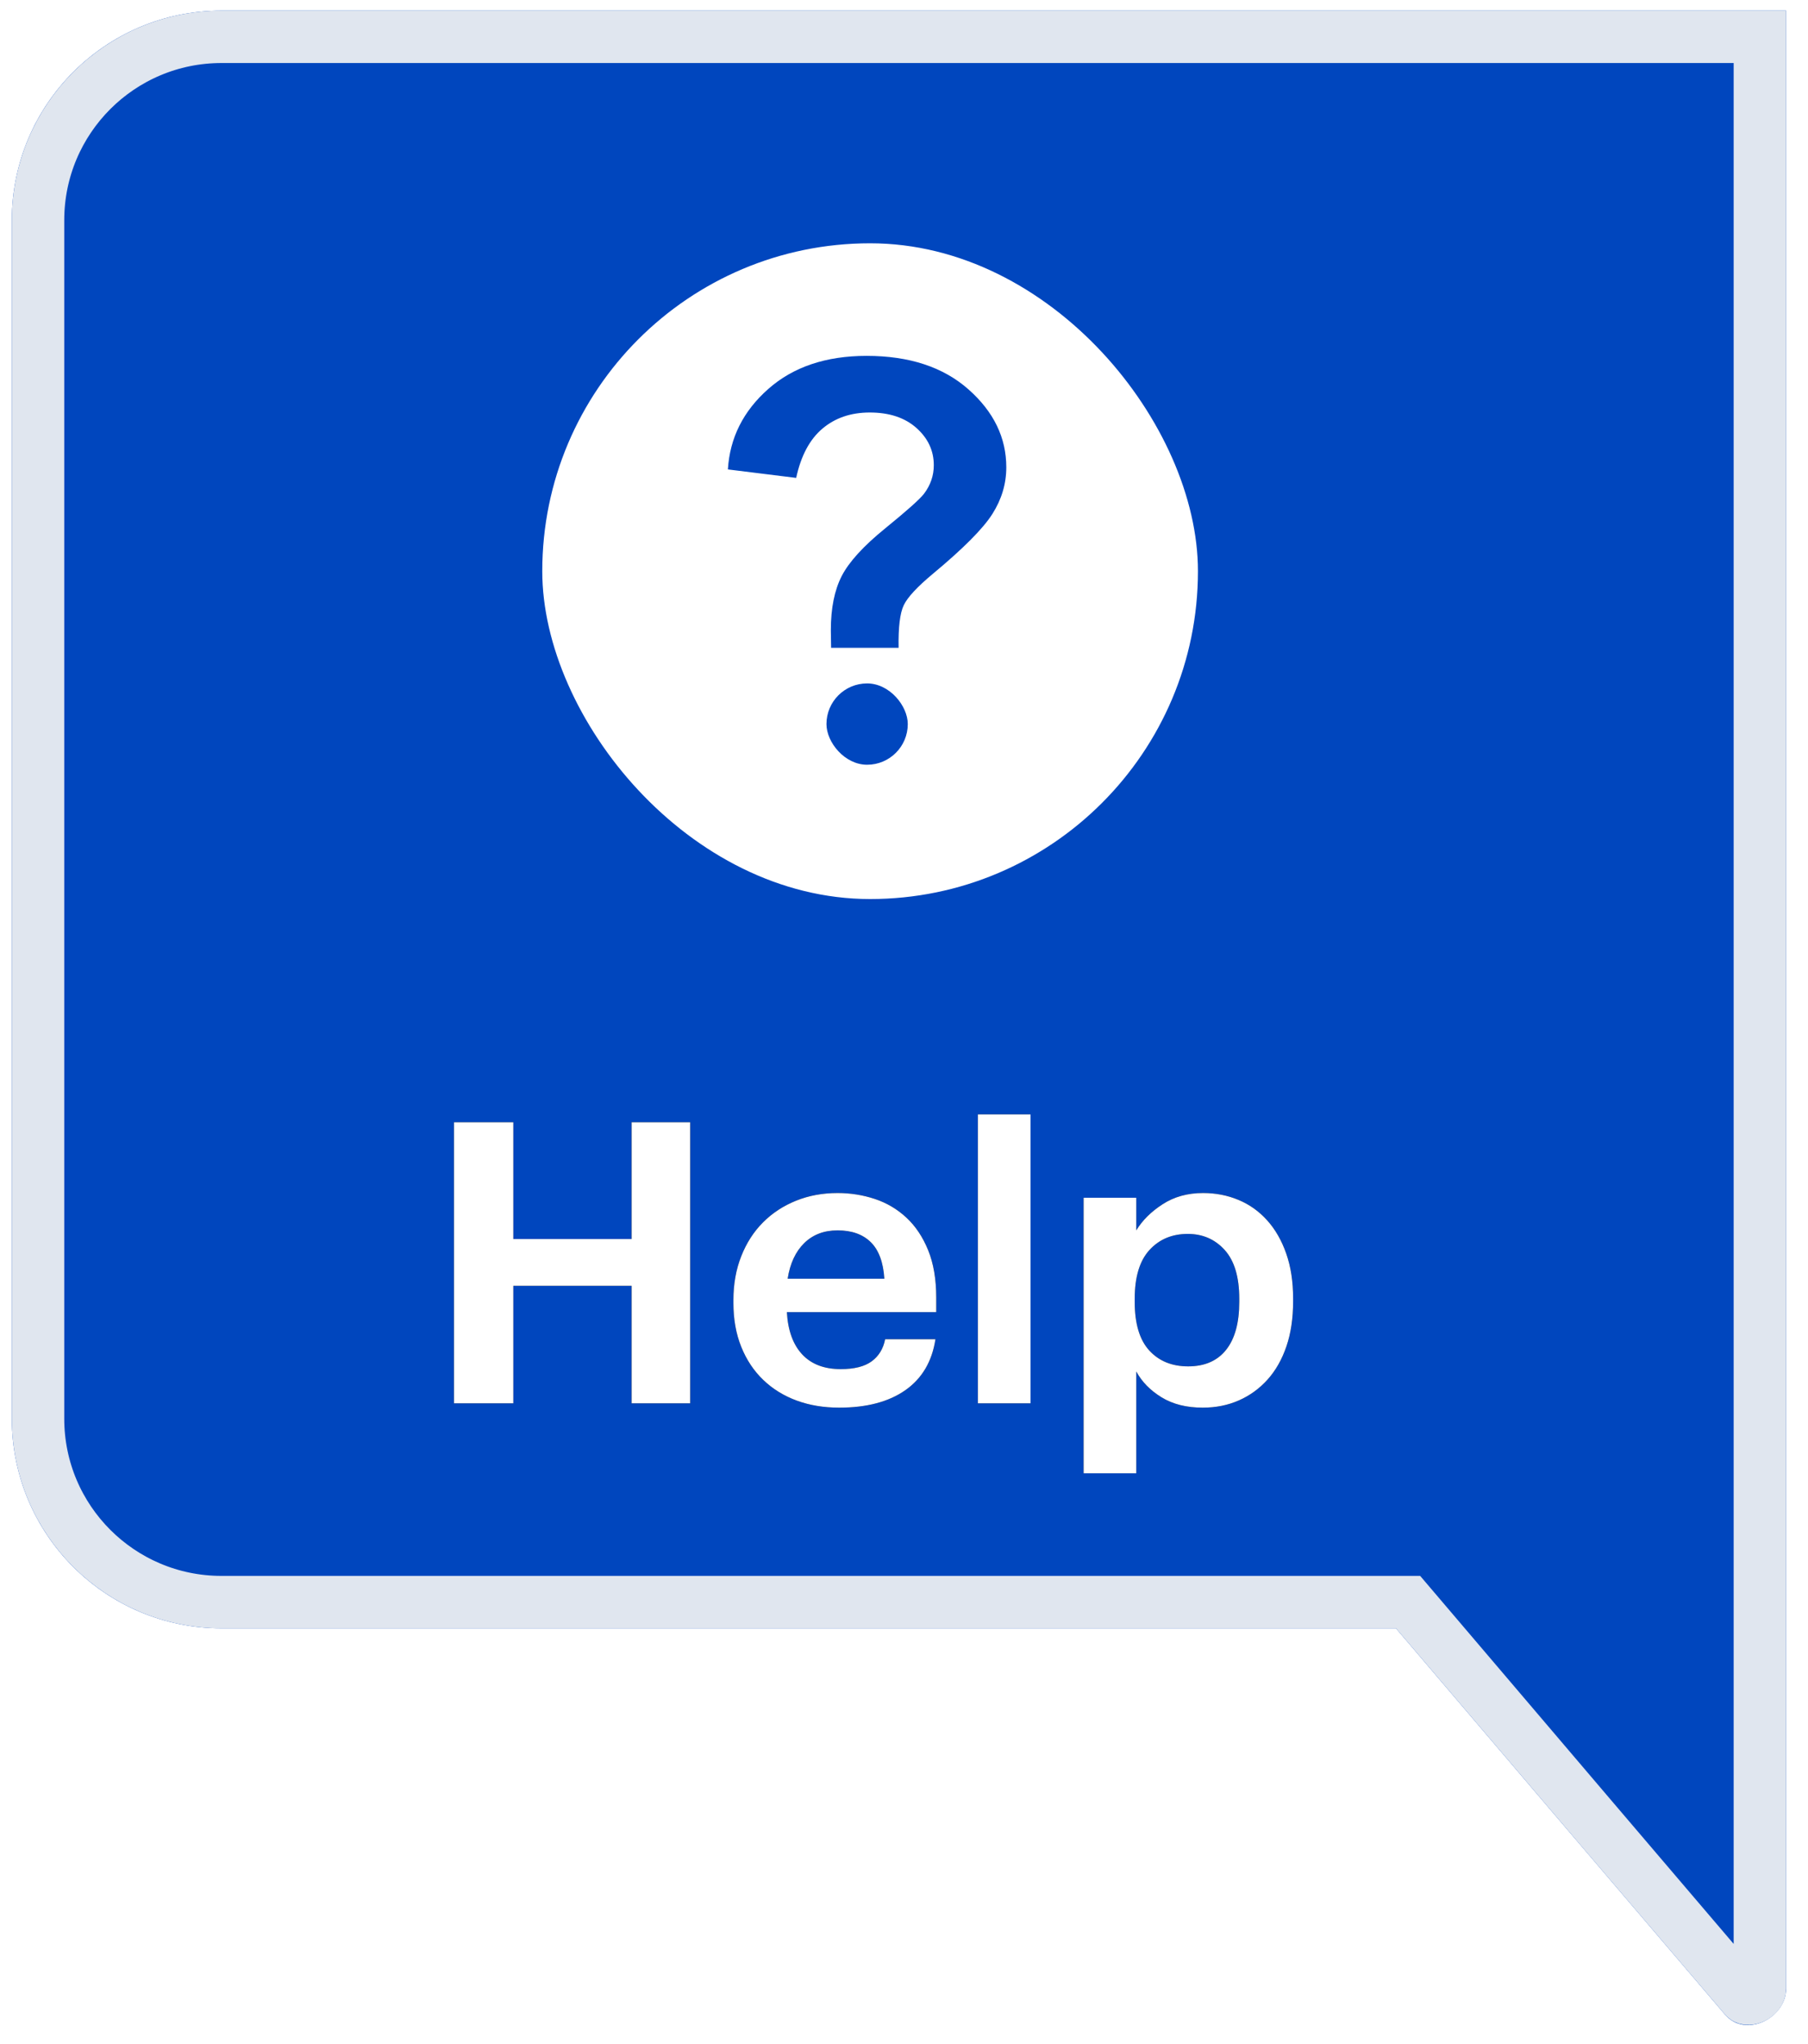 <?xml version="1.0" encoding="UTF-8"?>
<svg width="69px" height="78px" viewBox="0 0 69 78" version="1.1" xmlns="http://www.w3.org/2000/svg" xmlns:xlink="http://www.w3.org/1999/xlink">
    <!-- Generator: Sketch 50.2 (55047) - http://www.bohemiancoding.com/sketch -->
    <title>help-tab</title>
    <desc>Created with Sketch.</desc>
    <defs>
        <path d="M1.325,4.825 L3.59,4.825 L3.59,9.28 L8.105,9.28 L8.105,4.825 L10.34,4.825 L10.34,15.55 L8.105,15.55 L8.105,11.065 L3.59,11.065 L3.59,15.55 L1.325,15.55 L1.325,4.825 Z M16.025,15.715 C15.435,15.715 14.895,15.625 14.405,15.445 C13.915,15.265 13.49,15.003 13.13,14.658 C12.77,14.313 12.49,13.893 12.29,13.398 C12.09,12.903 11.99,12.345 11.99,11.725 L11.99,11.605 C11.99,10.995 12.09,10.438 12.29,9.933 C12.49,9.428 12.767,8.998 13.122,8.643 C13.477,8.288 13.897,8.013 14.382,7.818 C14.867,7.623 15.395,7.525 15.965,7.525 C16.455,7.525 16.927,7.6 17.382,7.75 C17.837,7.9 18.24,8.138 18.59,8.463 C18.94,8.788 19.217,9.203 19.422,9.708 C19.627,10.213 19.73,10.815 19.73,11.515 L19.73,12.07 L14.03,12.07 C14.07,12.77 14.265,13.308 14.615,13.683 C14.965,14.058 15.455,14.245 16.085,14.245 C16.605,14.245 17,14.145 17.27,13.945 C17.54,13.745 17.71,13.465 17.78,13.105 L19.7,13.105 C19.57,13.955 19.187,14.603 18.552,15.048 C17.917,15.493 17.075,15.715 16.025,15.715 Z M17.75,10.795 C17.71,10.165 17.537,9.7 17.232,9.4 C16.927,9.1 16.505,8.95 15.965,8.95 C15.445,8.95 15.02,9.113 14.69,9.438 C14.36,9.763 14.15,10.215 14.06,10.795 L17.75,10.795 Z M21.32,4.525 L23.33,4.525 L23.33,15.55 L21.32,15.55 L21.32,4.525 Z M25.355,7.705 L27.365,7.705 L27.365,8.95 C27.595,8.57 27.93,8.238 28.37,7.953 C28.81,7.668 29.325,7.525 29.915,7.525 C30.395,7.525 30.845,7.613 31.265,7.788 C31.685,7.963 32.05,8.223 32.36,8.568 C32.67,8.913 32.912,9.335 33.087,9.835 C33.262,10.335 33.35,10.905 33.35,11.545 L33.35,11.665 C33.35,12.305 33.265,12.875 33.095,13.375 C32.925,13.875 32.685,14.298 32.375,14.643 C32.065,14.988 31.7,15.253 31.28,15.438 C30.86,15.623 30.4,15.715 29.9,15.715 C29.28,15.715 28.755,15.583 28.325,15.318 C27.895,15.053 27.575,14.725 27.365,14.335 L27.365,18.22 L25.355,18.22 L25.355,7.705 Z M29.345,14.14 C29.975,14.14 30.457,13.93 30.792,13.51 C31.127,13.09 31.295,12.48 31.295,11.68 L31.295,11.56 C31.295,10.73 31.11,10.11 30.74,9.7 C30.37,9.29 29.9,9.085 29.33,9.085 C28.73,9.085 28.242,9.29 27.867,9.7 C27.492,10.11 27.305,10.73 27.305,11.56 L27.305,11.68 C27.305,12.51 27.49,13.128 27.86,13.533 C28.23,13.938 28.725,14.14 29.345,14.14 Z" id="path-1"></path>
    </defs>
    <g id="Page-1" stroke="none" stroke-width="1" fill="none" fill-rule="evenodd">
        <g id="help-tab">
            <g id="Combined-Shape">
                <g id="path-1-link" fill="#0046BE" fill-rule="nonzero">
                    <path d="M53.275,62.135 L8.452,62.135 C4.033,62.135 0.452,58.553 0.452,54.135 L0.452,8.405 C0.452,3.987 4.033,0.405 8.452,0.405 L68.163,0.405 L68.163,58.914 L68.163,75.89 C68.163,77.004 66.612,77.804 65.822,76.861 C61.632,71.952 57.452,67.043 53.275,62.135 Z" id="path-1"></path>
                </g>
                <path d="M67.163,1.405 L8.452,1.405 C4.586,1.405 1.452,4.54 1.452,8.405 L1.452,54.135 C1.452,58.001 4.586,61.135 8.452,61.135 L53.737,61.135 L54.036,61.486 C58.973,67.288 62.834,71.82 66.589,76.219 C66.715,76.37 67.163,76.166 67.163,75.89 L67.163,1.405 Z" id="Shape" stroke="#E0E6EF" stroke-width="2"></path>
            </g>
            <g id="HELP" transform="translate(16, 38)">
                <g id="Help">
                    <g>
                        <use fill="#000000" xlink:href="#path-1"></use>
                        <use fill="#FFFFFF" xlink:href="#path-1"></use>
                    </g>
                </g>
            </g>
            <g id="help_question_mark-icon" transform="translate(20.695, 9.284)" fill-rule="nonzero">
                <rect id="Rectangle-9" fill="#FFFFFF" x="0" y="0" width="25.023" height="25.023" rx="12.511"></rect>
                <g id="Group-3" transform="translate(7, 4)" fill="#0046BE">
                    <path d="M6.599,11.436 L4.023,11.436 C4.017,11.066 4.013,10.84 4.013,10.76 C4.013,9.925 4.151,9.238 4.427,8.699 C4.703,8.161 5.255,7.555 6.084,6.881 C6.912,6.208 7.407,5.767 7.568,5.558 C7.818,5.228 7.942,4.865 7.942,4.467 C7.942,3.915 7.722,3.442 7.281,3.048 C6.839,2.654 6.245,2.457 5.498,2.457 C4.777,2.457 4.175,2.663 3.69,3.074 C3.205,3.484 2.872,4.11 2.69,4.952 L0.084,4.629 C0.158,3.424 0.672,2.4 1.625,1.559 C2.577,0.717 3.828,0.296 5.377,0.296 C7.006,0.296 8.302,0.722 9.265,1.574 C10.228,2.425 10.709,3.417 10.709,4.548 C10.709,5.174 10.533,5.767 10.179,6.326 C9.826,6.885 9.07,7.645 7.912,8.608 C7.313,9.107 6.94,9.507 6.796,9.81 C6.651,10.113 6.585,10.655 6.599,11.436 Z" id="?"></path>
                    <rect id="Rectangle-7" x="3.846" y="12.795" width="3.103" height="3.103" rx="1.551"></rect>
                </g>
            </g>
        </g>
    </g>
</svg>